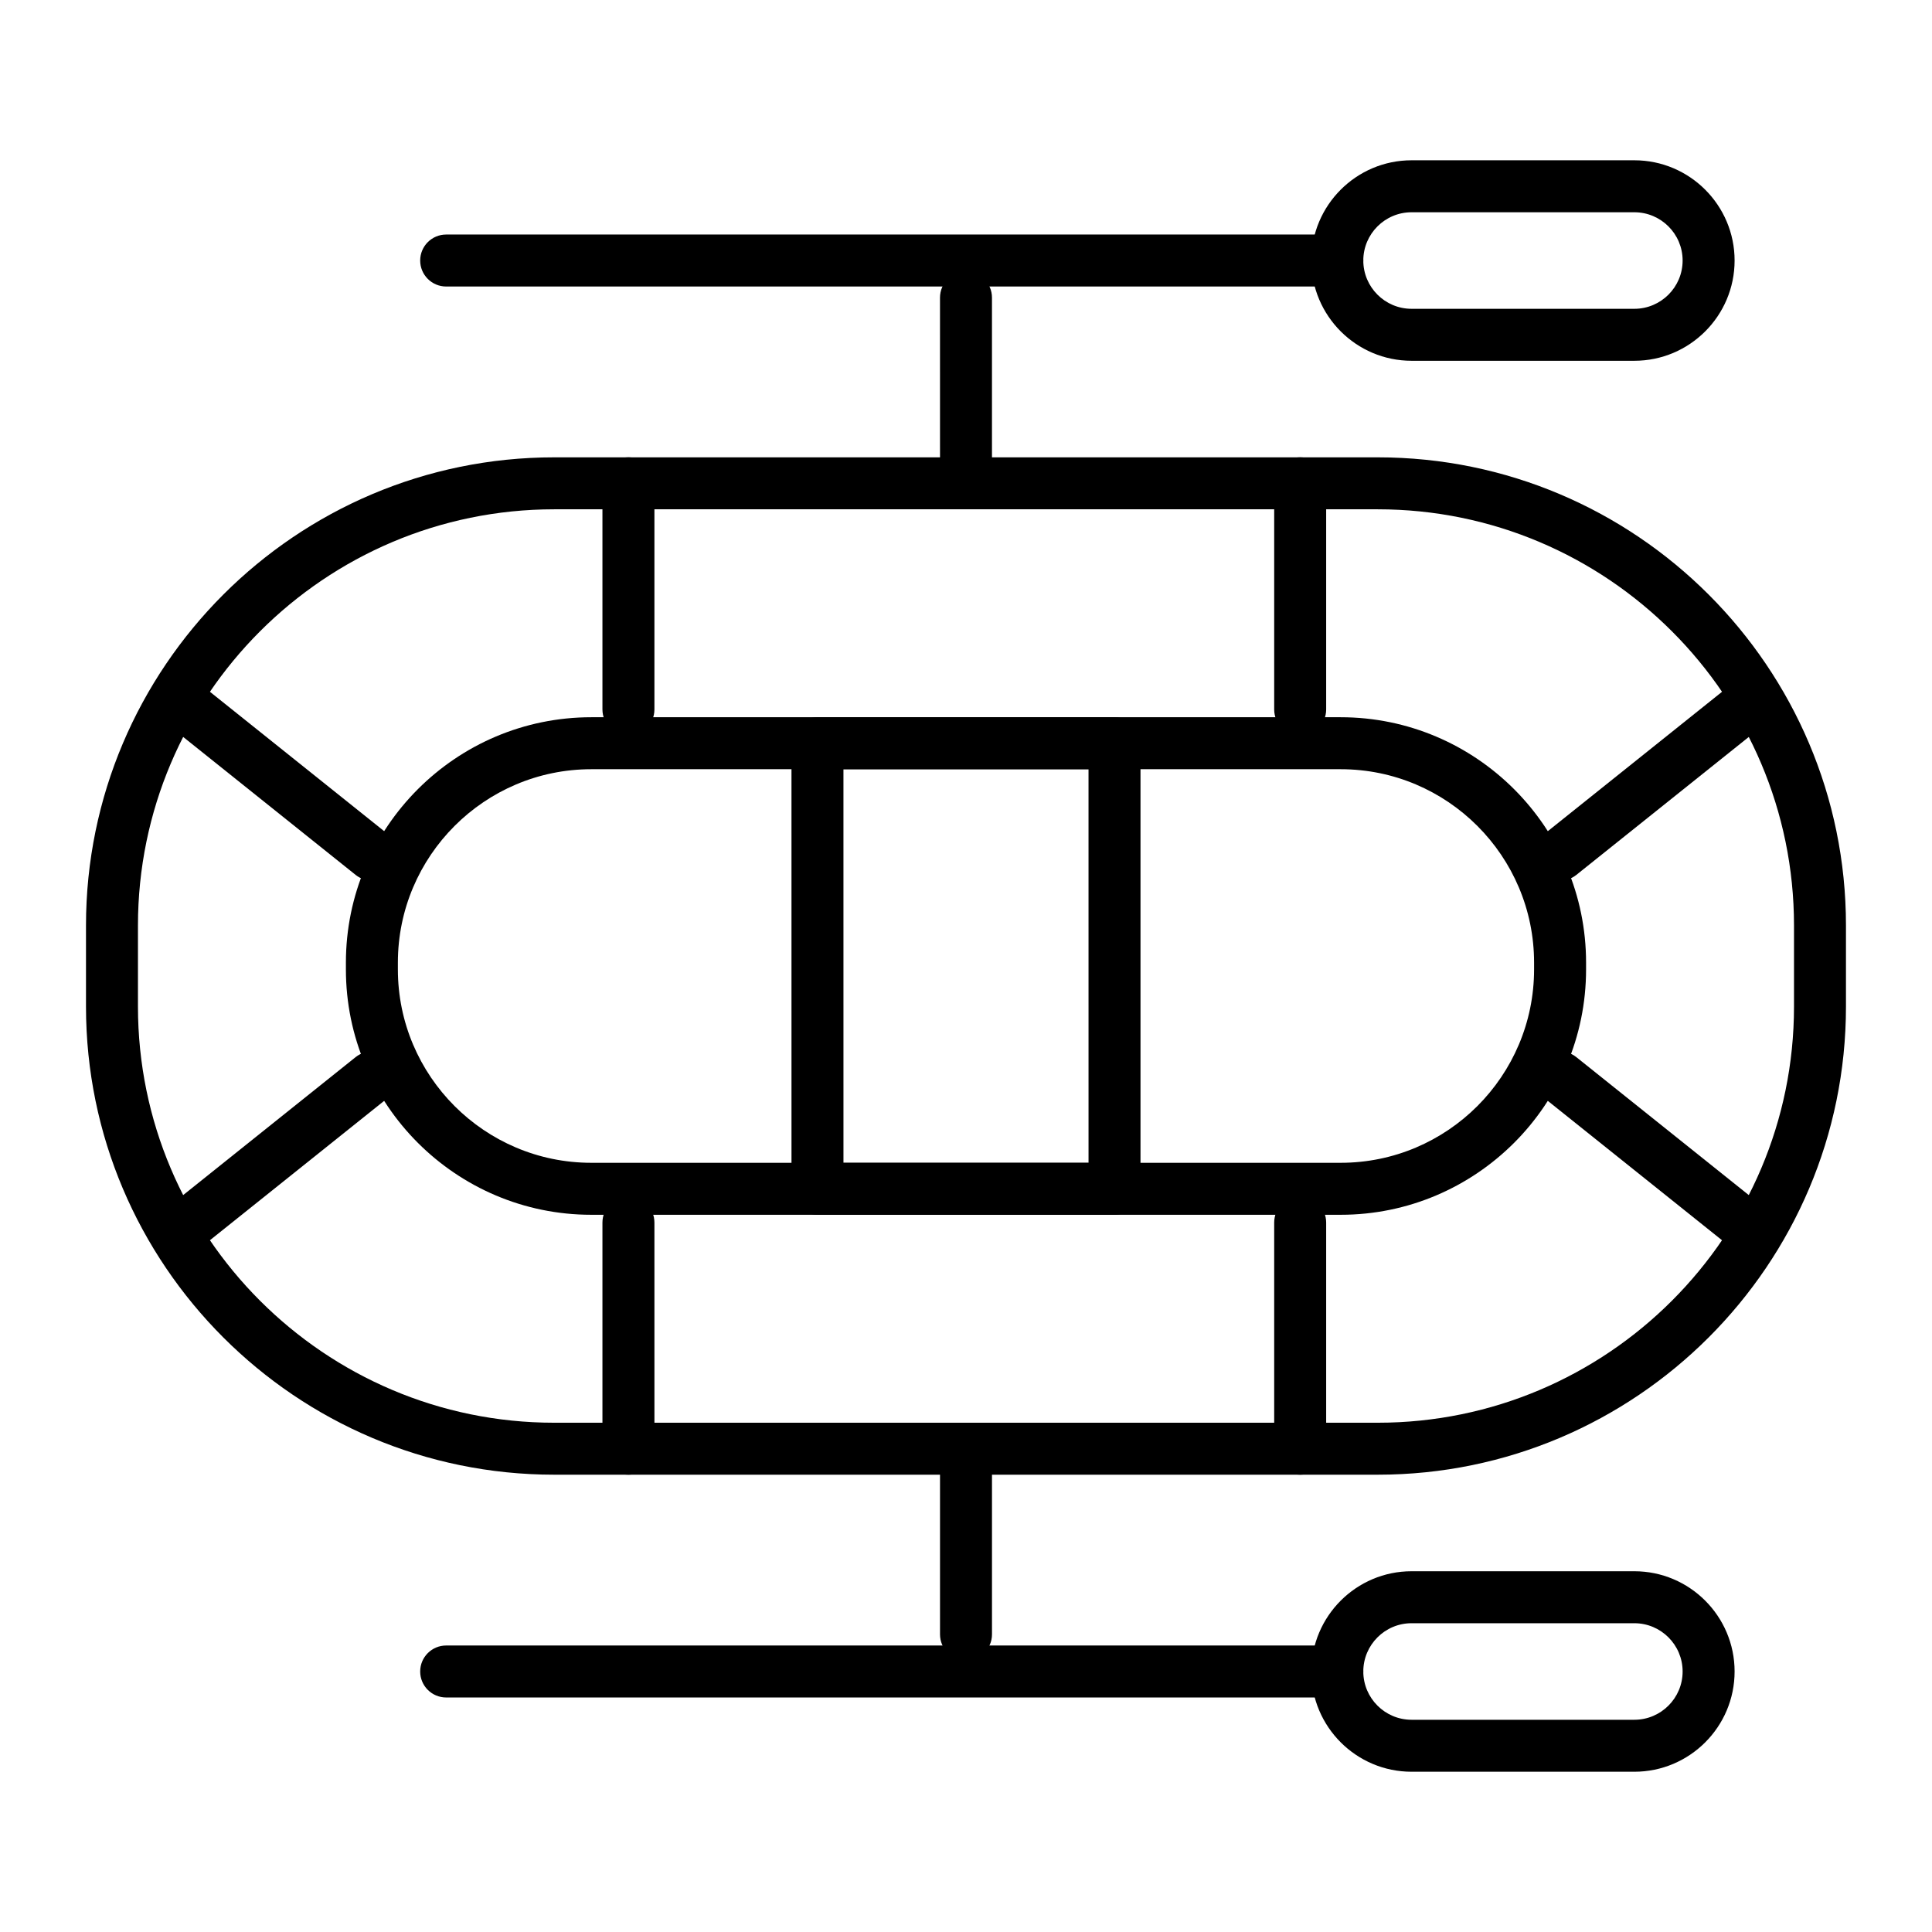<?xml version="1.0" encoding="UTF-8"?>
<!-- Uploaded to: ICON Repo, www.iconrepo.com, Generator: ICON Repo Mixer Tools -->
<svg fill="#000000" width="800px" height="800px" version="1.1" viewBox="144 144 512 512" xmlns="http://www.w3.org/2000/svg">
 <g>
  <path d="m509.13 534.81h-218.27c-68.414 0-124.07-55.66-124.07-124.07v-21.469c0-68.418 55.66-124.07 124.07-124.07h218.27c68.414 0 124.07 55.656 124.07 124.07v21.469c0 68.414-55.66 124.07-124.07 124.07zm-218.27-255.84c-60.816 0-110.3 49.48-110.3 110.3v21.469c0 60.816 49.48 110.3 110.3 110.3h218.27c60.82 0 110.3-49.48 110.3-110.3v-21.469c0-60.82-49.477-110.3-110.3-110.3z"/>
  <path d="m499.29 465.93h-198.59c-35.859 0-65.031-29.172-65.031-65.031v-1.789c0-35.863 29.172-65.035 65.031-65.035h198.59c35.859 0 65.035 29.172 65.035 65.035v1.789c0 35.859-29.176 65.031-65.035 65.031zm-198.59-118.08c-28.262 0-51.258 22.992-51.258 51.258v1.789c0 28.262 22.996 51.258 51.258 51.258h198.59c28.266 0 51.258-22.996 51.258-51.258v-1.789c0-28.266-22.992-51.258-51.258-51.258z"/>
  <path d="m310.54 338.9c-3.805 0-6.887-3.082-6.887-6.887v-59.938c0-3.805 3.082-6.887 6.887-6.887 3.805 0 6.887 3.082 6.887 6.887v59.934c0.004 3.805-3.082 6.891-6.887 6.891z"/>
  <path d="m488.56 338.9c-3.805 0-6.887-3.082-6.887-6.887v-59.938c0-3.805 3.082-6.887 6.887-6.887 3.805 0 6.887 3.082 6.887 6.887v59.934c0 3.805-3.082 6.891-6.887 6.891z"/>
  <path d="m310.54 534.81c-3.805 0-6.887-3.082-6.887-6.887v-59.934c0-3.805 3.082-6.887 6.887-6.887 3.805 0 6.887 3.082 6.887 6.887l0.004 59.93c0 3.805-3.086 6.891-6.891 6.891z"/>
  <path d="m488.56 534.81c-3.805 0-6.887-3.082-6.887-6.887v-59.934c0-3.805 3.082-6.887 6.887-6.887 3.805 0 6.887 3.082 6.887 6.887v59.93c0 3.805-3.082 6.891-6.887 6.891z"/>
  <path d="m557.45 377.37c-2.019 0-4.023-0.883-5.383-2.586-2.375-2.973-1.895-7.305 1.074-9.68l49.199-39.359c2.973-2.379 7.305-1.895 9.68 1.074 2.375 2.973 1.895 7.305-1.074 9.68l-49.199 39.359c-1.27 1.02-2.789 1.512-4.297 1.512z"/>
  <path d="m606.63 475.77c-1.508 0-3.027-0.492-4.297-1.508l-49.199-39.359c-2.973-2.375-3.453-6.711-1.074-9.68 2.375-2.969 6.707-3.453 9.68-1.074l49.199 39.359c2.973 2.375 3.453 6.711 1.074 9.68-1.359 1.699-3.359 2.582-5.383 2.582z"/>
  <path d="m242.55 377.37c-1.508 0-3.027-0.492-4.301-1.508l-49.199-39.359c-2.973-2.379-3.453-6.711-1.074-9.68 2.379-2.973 6.711-3.453 9.68-1.074l49.199 39.359c2.973 2.379 3.453 6.711 1.074 9.68-1.359 1.695-3.359 2.582-5.379 2.582z"/>
  <path d="m193.36 475.77c-2.019 0-4.023-0.883-5.383-2.586-2.375-2.973-1.895-7.305 1.074-9.68l49.199-39.359c2.973-2.375 7.305-1.895 9.68 1.074 2.375 2.973 1.895 7.305-1.074 9.68l-49.199 39.359c-1.27 1.02-2.789 1.512-4.297 1.512z"/>
  <path d="m439.36 465.93h-78.719c-3.805 0-6.887-3.082-6.887-6.887l-0.004-118.08c0-3.805 3.082-6.887 6.887-6.887h78.719c3.805 0 6.887 3.082 6.887 6.887v118.08c0.004 3.805-3.078 6.887-6.883 6.887zm-71.832-13.773h64.945l-0.004-104.3h-64.945z"/>
  <path d="m400 278.96c-3.805 0-6.887-3.082-6.887-6.887l-0.004-49.199c0-3.805 3.082-6.887 6.887-6.887 3.805 0 6.887 3.082 6.887 6.887v49.199c0.004 3.805-3.082 6.887-6.883 6.887z"/>
  <path d="m498.4 219.93h-236.16c-3.805 0-6.887-3.082-6.887-6.887 0-3.805 3.082-6.887 6.887-6.887h236.16c3.805 0 6.887 3.082 6.887 6.887 0 3.805-3.082 6.887-6.887 6.887z"/>
  <path d="m577.12 239.61h-59.039c-14.648 0-26.566-11.918-26.566-26.566 0-14.648 11.918-26.566 26.566-26.566h59.039c14.648 0 26.566 11.918 26.566 26.566 0.004 14.648-11.914 26.566-26.566 26.566zm-59.039-39.359c-7.055 0-12.793 5.738-12.793 12.793 0 7.055 5.738 12.793 12.793 12.793h59.039c7.055 0 12.793-5.738 12.793-12.793 0-7.055-5.738-12.793-12.793-12.793z"/>
  <path d="m400 584.01c-3.805 0-6.887-3.082-6.887-6.887v-49.199c0-3.805 3.082-6.887 6.887-6.887s6.887 3.082 6.887 6.887v49.199c0 3.801-3.086 6.887-6.887 6.887z"/>
  <path d="m498.4 593.85h-236.16c-3.805 0-6.887-3.082-6.887-6.887 0-3.805 3.082-6.887 6.887-6.887h236.16c3.805 0 6.887 3.082 6.887 6.887 0 3.801-3.082 6.887-6.887 6.887z"/>
  <path d="m577.12 613.53h-59.039c-14.648 0-26.566-11.918-26.566-26.566 0-14.648 11.918-26.566 26.566-26.566h59.039c14.648 0 26.566 11.918 26.566 26.566 0.004 14.648-11.914 26.566-26.566 26.566zm-59.039-39.359c-7.055 0-12.793 5.738-12.793 12.793 0 7.055 5.738 12.793 12.793 12.793h59.039c7.055 0 12.793-5.738 12.793-12.793 0-7.055-5.738-12.793-12.793-12.793z"/>
 </g>
</svg>